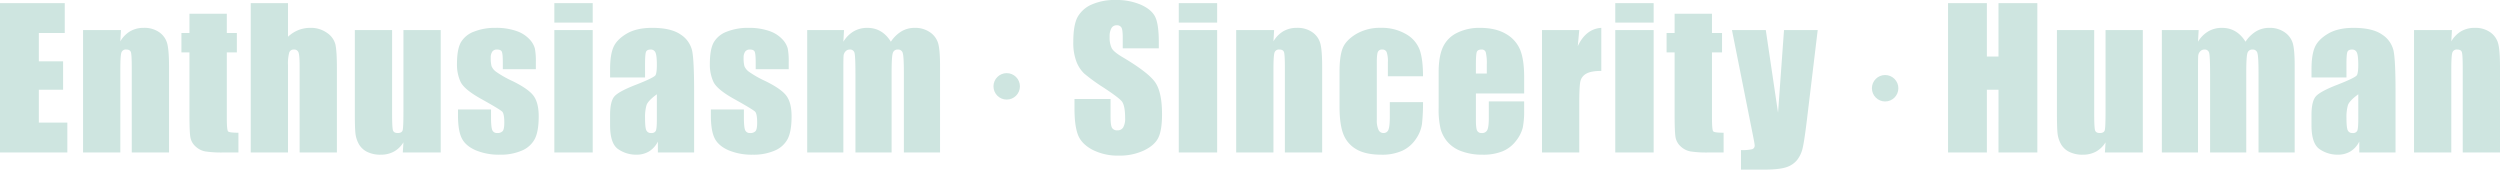 <svg xmlns="http://www.w3.org/2000/svg" width="1323.377" height="89.795" viewBox="0 0 1323.377 89.795">
  <g id="グループ_105" data-name="グループ 105" transform="translate(-284.102 -4149.287)">
    <path id="パス_534" data-name="パス 534" d="M4.1-79.053H38.379v15.82H24.658v14.99H37.5V-33.2H24.658V-15.82H39.746V0H4.1ZM68.137-64.795l-.342,5.969a14.79,14.79,0,0,1,5.249-5.356A14.078,14.078,0,0,1,80.2-65.967a13.564,13.564,0,0,1,8.3,2.393,10.641,10.641,0,0,1,4.15,6.03q.928,3.638.928,12.134V0H73.85V-44.873q0-6.689-.439-8.154t-2.441-1.465a2.441,2.441,0,0,0-2.637,1.685q-.537,1.685-.537,9.009V0H48.068V-64.795Zm56.027-8.643v10.205h5.322v10.254h-5.322v34.668q0,6.4.659,7.129t5.493.732V0h-7.959a56.894,56.894,0,0,1-9.619-.562,10.256,10.256,0,0,1-5.078-2.588,8.6,8.6,0,0,1-2.734-4.639q-.537-2.612-.537-12.28v-32.91h-4.248V-63.232h4.248V-73.437Zm32.395-5.615v17.786a17.7,17.7,0,0,1,5.493-3.525,16.951,16.951,0,0,1,6.323-1.175,14.612,14.612,0,0,1,8.813,2.637,10.566,10.566,0,0,1,4.443,6.079q.806,3.442.806,12.573V0H162.711V-45.605q0-5.664-.562-7.275a2.375,2.375,0,0,0-2.515-1.611,2.4,2.4,0,0,0-2.441,1.66,21.976,21.976,0,0,0-.635,6.592V0H136.832V-79.053Zm80.832,14.258V0H217.322l.342-5.383A13.735,13.735,0,0,1,212.61-.467,14.191,14.191,0,0,1,205.7,1.172a15.558,15.558,0,0,1-7.373-1.562,10.16,10.16,0,0,1-4.321-4.15,15.186,15.186,0,0,1-1.733-5.4q-.342-2.808-.342-11.157v-43.7h19.727V-20.7q0,7.568.464,8.984t2.515,1.416q2.2,0,2.612-1.465t.415-9.424v-43.6Zm50.363,20.7h-17.48v-3.516q0-4.492-.513-5.688t-2.563-1.2a2.923,2.923,0,0,0-2.49,1.1,5.434,5.434,0,0,0-.83,3.3,16.655,16.655,0,0,0,.415,4.37,6.918,6.918,0,0,0,2.49,3.052,54.167,54.167,0,0,0,8.521,4.834q8.594,4.2,11.279,7.91t2.686,10.791q0,7.91-2.051,11.938a13.633,13.633,0,0,1-6.86,6.2,28.038,28.038,0,0,1-11.6,2.173,31.932,31.932,0,0,1-12.866-2.344q-5.347-2.344-7.349-6.348t-2-12.109v-3.125h17.48v4.1q0,5.225.659,6.787a2.556,2.556,0,0,0,2.612,1.563,3.54,3.54,0,0,0,2.93-1.05q.83-1.05.83-4.419,0-4.639-1.074-5.811-1.123-1.172-11.475-6.934-8.691-4.883-10.6-8.862a21.7,21.7,0,0,1-1.9-9.448q0-7.764,2.051-11.45a13.316,13.316,0,0,1,6.958-5.688,30.028,30.028,0,0,1,11.4-2,32.342,32.342,0,0,1,10.962,1.636,16.834,16.834,0,0,1,6.934,4.321,11.6,11.6,0,0,1,2.93,4.98,36.142,36.142,0,0,1,.513,7.178Zm30.1-34.961v10.3H297.541v-10.3Zm0,14.258V0H297.541V-64.795Zm27.707,25.1H327.055v-4.346q0-7.52,1.733-11.6t6.958-7.2q5.225-3.125,13.574-3.125,10.01,0,15.088,3.54a13.8,13.8,0,0,1,6.1,8.691q1.025,5.151,1.025,21.216V0H352.348V-5.774a12.817,12.817,0,0,1-4.663,5.209,12.863,12.863,0,0,1-6.812,1.736,16.665,16.665,0,0,1-9.5-2.905q-4.321-2.905-4.321-12.72v-5.322q0-7.275,2.295-9.912t11.377-6.152q9.717-3.809,10.4-5.127t.684-5.371q0-5.078-.757-6.616a2.6,2.6,0,0,0-2.515-1.538q-2,0-2.49,1.294t-.488,6.714Zm6.25,8.887q-4.736,3.467-5.493,5.811a23.076,23.076,0,0,0-.757,6.738q0,5.029.659,6.494a2.577,2.577,0,0,0,2.612,1.465,2.418,2.418,0,0,0,2.417-1.147q.562-1.147.562-6.03Zm69.8-13.281h-17.48v-3.516q0-4.492-.513-5.688t-2.563-1.2a2.923,2.923,0,0,0-2.49,1.1,5.434,5.434,0,0,0-.83,3.3,16.655,16.655,0,0,0,.415,4.37,6.918,6.918,0,0,0,2.49,3.052,54.167,54.167,0,0,0,8.521,4.834q8.594,4.2,11.279,7.91t2.686,10.791q0,7.91-2.051,11.938A13.633,13.633,0,0,1,414.21-1a28.038,28.038,0,0,1-11.6,2.173,31.932,31.932,0,0,1-12.866-2.344Q384.4-3.516,382.4-7.52t-2-12.109v-3.125h17.48v4.1q0,5.225.659,6.787a2.556,2.556,0,0,0,2.612,1.563,3.54,3.54,0,0,0,2.93-1.05q.83-1.05.83-4.419,0-4.639-1.074-5.811-1.123-1.172-11.475-6.934-8.691-4.883-10.6-8.862a21.7,21.7,0,0,1-1.9-9.448q0-7.764,2.051-11.45a13.316,13.316,0,0,1,6.958-5.688,30.028,30.028,0,0,1,11.4-2,32.342,32.342,0,0,1,10.962,1.636,16.834,16.834,0,0,1,6.934,4.321,11.6,11.6,0,0,1,2.93,4.98,36.142,36.142,0,0,1,.513,7.178Zm29.27-20.7-.342,6.165a15.913,15.913,0,0,1,5.469-5.5,14.178,14.178,0,0,1,7.227-1.834q7.91,0,12.451,7.336a17.787,17.787,0,0,1,5.615-5.5,13.445,13.445,0,0,1,6.934-1.834,13.61,13.61,0,0,1,8.325,2.441,10.75,10.75,0,0,1,4.224,5.981q.928,3.54.928,11.5V0H482.566V-42.236q0-8.3-.562-10.278a2.478,2.478,0,0,0-2.612-1.978,2.579,2.579,0,0,0-2.71,1.953q-.61,1.953-.61,10.3V0H456.932V-41.162q0-9.521-.464-11.426a2.348,2.348,0,0,0-2.563-1.9,2.951,2.951,0,0,0-2.246,1,3.864,3.864,0,0,0-1.025,2.441q-.1,1.44-.1,6.128V0H431.395V-64.795Zm166.639,9.668H598.424v-5.859q0-4.1-.732-5.225a2.693,2.693,0,0,0-2.441-1.123,3.108,3.108,0,0,0-2.808,1.515,8.788,8.788,0,0,0-.952,4.593,13.023,13.023,0,0,0,1.07,5.961q1.022,2,5.809,4.833Q612.1-42.285,615.66-37.061t3.564,16.846q0,8.447-1.978,12.451T609.605-1.05a30.226,30.226,0,0,1-13.184,2.71,29.476,29.476,0,0,1-14.087-3.125Q576.5-4.59,574.693-9.424t-1.807-13.721V-28.32h19.092V-18.7q0,4.443.806,5.713a3.116,3.116,0,0,0,2.856,1.27,3.347,3.347,0,0,0,3.052-1.611,9.194,9.194,0,0,0,1-4.785q0-6.982-1.9-9.131-1.953-2.148-9.619-7.178A94.631,94.631,0,0,1,578.014-41.8a17.251,17.251,0,0,1-4.126-6.348A27.933,27.933,0,0,1,572.252-58.5q0-9.082,2.319-13.281a15.608,15.608,0,0,1,7.5-6.567,29.9,29.9,0,0,1,12.5-2.368,32.567,32.567,0,0,1,13.647,2.588q5.64,2.588,7.471,6.519t1.831,13.354ZM648.4-79.053v10.3H628.084v-10.3Zm0,14.258V0H628.084V-64.795Zm30.148,0-.342,5.969a14.79,14.79,0,0,1,5.249-5.356,14.078,14.078,0,0,1,7.153-1.785,13.564,13.564,0,0,1,8.3,2.393,10.641,10.641,0,0,1,4.15,6.03q.928,3.638.928,12.134V0H684.258V-44.873q0-6.689-.439-8.154t-2.441-1.465a2.441,2.441,0,0,0-2.637,1.685q-.537,1.685-.537,9.009V0H658.477V-64.795Zm78.83,24.463h-18.6V-47.8a14.657,14.657,0,0,0-.635-5.3,2.344,2.344,0,0,0-2.344-1.392,2.294,2.294,0,0,0-2.295,1.221q-.586,1.221-.586,5.469v30.566a11.922,11.922,0,0,0,.879,5.2,2.784,2.784,0,0,0,2.588,1.733,2.665,2.665,0,0,0,2.71-1.807q.708-1.807.708-6.836V-26.66h17.578a101.742,101.742,0,0,1-.562,11.646,18.668,18.668,0,0,1-3.271,7.959A17.474,17.474,0,0,1,746.34-.9a25.9,25.9,0,0,1-10.986,2.075q-8.35,0-13.232-2.856a15.731,15.731,0,0,1-6.909-8.008q-2.026-5.151-2.026-14.624V-42.725q0-8.252,1.66-12.451t7.08-7.5a24.92,24.92,0,0,1,13.184-3.3A25.227,25.227,0,0,1,748.293-62.7a16.053,16.053,0,0,1,7.275,8.252Q757.375-49.463,757.375-40.332Zm53.537,9.082H785.375v14.014q0,4.395.635,5.664a2.467,2.467,0,0,0,2.441,1.27,2.961,2.961,0,0,0,3-1.685q.757-1.685.757-6.519v-8.545h18.7v4.785a42.855,42.855,0,0,1-.757,9.229,18.783,18.783,0,0,1-3.54,6.885A17.237,17.237,0,0,1,799.56-.659a27.312,27.312,0,0,1-10.718,1.831A31.128,31.128,0,0,1,777.807-.635a17.665,17.665,0,0,1-7.446-4.956,17.911,17.911,0,0,1-3.687-6.934,44.764,44.764,0,0,1-1.025-11.011v-18.9q0-8.5,2.295-13.4a15.761,15.761,0,0,1,7.52-7.52,26.512,26.512,0,0,1,12.012-2.612q8.3,0,13.7,3.149a17.323,17.323,0,0,1,7.568,8.35q2.173,5.2,2.173,14.624ZM791.137-41.8v-4.736a23.871,23.871,0,0,0-.537-6.494,2.123,2.123,0,0,0-2.2-1.465q-2.051,0-2.539,1.245t-.488,6.714V-41.8Zm48.947-23-.781,8.521q4.3-9.154,12.451-9.692v22.8q-5.42,0-7.959,1.465a6.146,6.146,0,0,0-3.125,4.077q-.586,2.612-.586,12.036V0H820.357V-64.795Zm39.377-14.258v10.3H859.148v-10.3Zm0,14.258V0H859.148V-64.795Zm30.881-8.643v10.205h5.322v10.254h-5.322v34.668q0,6.4.659,7.129t5.493.732V0h-7.959a56.894,56.894,0,0,1-9.619-.562,10.255,10.255,0,0,1-5.078-2.588A8.6,8.6,0,0,1,891.1-7.788q-.537-2.612-.537-12.28v-32.91h-4.248V-63.232h4.248V-73.437Zm55.966,8.643-5.637,46.877q-1.337,11.131-2.241,15.184a16.251,16.251,0,0,1-3,6.689,12.13,12.13,0,0,1-5.834,3.882q-3.735,1.245-11.937,1.245H925.7V-1.27a22.811,22.811,0,0,0,5.918-.464,1.961,1.961,0,0,0,1.321-2.075q0-.781-1.222-6.787l-10.8-54.2h17.908l6.482,43.75,3.162-43.75Zm116.26-14.258V0h-20.557V-33.2h-6.152V0H1035.3V-79.053h20.557v28.271h6.152V-79.053ZM1138.4-64.795V0h-20.068l.342-5.383a13.735,13.735,0,0,1-5.054,4.916,14.191,14.191,0,0,1-6.909,1.639,15.558,15.558,0,0,1-7.373-1.562,10.16,10.16,0,0,1-4.321-4.15,15.187,15.187,0,0,1-1.733-5.4q-.342-2.808-.342-11.157v-43.7h19.727V-20.7q0,7.568.464,8.984t2.515,1.416q2.2,0,2.612-1.465t.415-9.424v-43.6Zm29.563,0-.342,6.165a15.913,15.913,0,0,1,5.469-5.5,14.178,14.178,0,0,1,7.227-1.834q7.91,0,12.451,7.336a17.787,17.787,0,0,1,5.615-5.5,13.445,13.445,0,0,1,6.934-1.834,13.61,13.61,0,0,1,8.325,2.441,10.75,10.75,0,0,1,4.224,5.981q.928,3.54.928,11.5V0h-19.141V-42.236q0-8.3-.562-10.278a2.478,2.478,0,0,0-2.612-1.978,2.579,2.579,0,0,0-2.71,1.953q-.61,1.953-.61,10.3V0h-19.141V-41.162q0-9.521-.464-11.426a2.348,2.348,0,0,0-2.563-1.9,2.951,2.951,0,0,0-2.246,1,3.863,3.863,0,0,0-1.025,2.441q-.1,1.44-.1,6.128V0H1148.48V-64.795Zm78.244,25.1H1227.7v-4.346q0-7.52,1.733-11.6t6.958-7.2q5.225-3.125,13.574-3.125,10.01,0,15.088,3.54a13.8,13.8,0,0,1,6.1,8.691q1.025,5.151,1.025,21.216V0h-19.189V-5.774a12.817,12.817,0,0,1-4.663,5.209,12.863,12.863,0,0,1-6.812,1.736,16.665,16.665,0,0,1-9.5-2.905q-4.321-2.905-4.321-12.72v-5.322q0-7.275,2.295-9.912t11.377-6.152q9.717-3.809,10.4-5.127t.684-5.371q0-5.078-.757-6.616a2.6,2.6,0,0,0-2.515-1.538q-2,0-2.49,1.294t-.488,6.714Zm6.25,8.887q-4.736,3.467-5.493,5.811a23.077,23.077,0,0,0-.757,6.738q0,5.029.659,6.494a2.577,2.577,0,0,0,2.612,1.465,2.418,2.418,0,0,0,2.417-1.147q.562-1.147.562-6.03Zm49.582-33.984-.342,5.969a14.79,14.79,0,0,1,5.249-5.356,14.078,14.078,0,0,1,7.153-1.785,13.564,13.564,0,0,1,8.3,2.393,10.642,10.642,0,0,1,4.15,6.03q.928,3.638.928,12.134V0h-19.727V-44.873q0-6.689-.439-8.154t-2.441-1.465a2.441,2.441,0,0,0-2.637,1.685q-.537,1.685-.537,9.009V0h-19.727V-64.795Z" transform="translate(280 4230)" fill="#cee5e0"/>
    <circle id="楕円形_50" data-name="楕円形 50" cx="7" cy="7" r="7" transform="translate(810 4188)" fill="#cee5e0"/>
    <circle id="楕円形_51" data-name="楕円形 51" cx="7" cy="7" r="7" transform="translate(1275 4189)" fill="#cee5e0"/>
  </g>
</svg>
